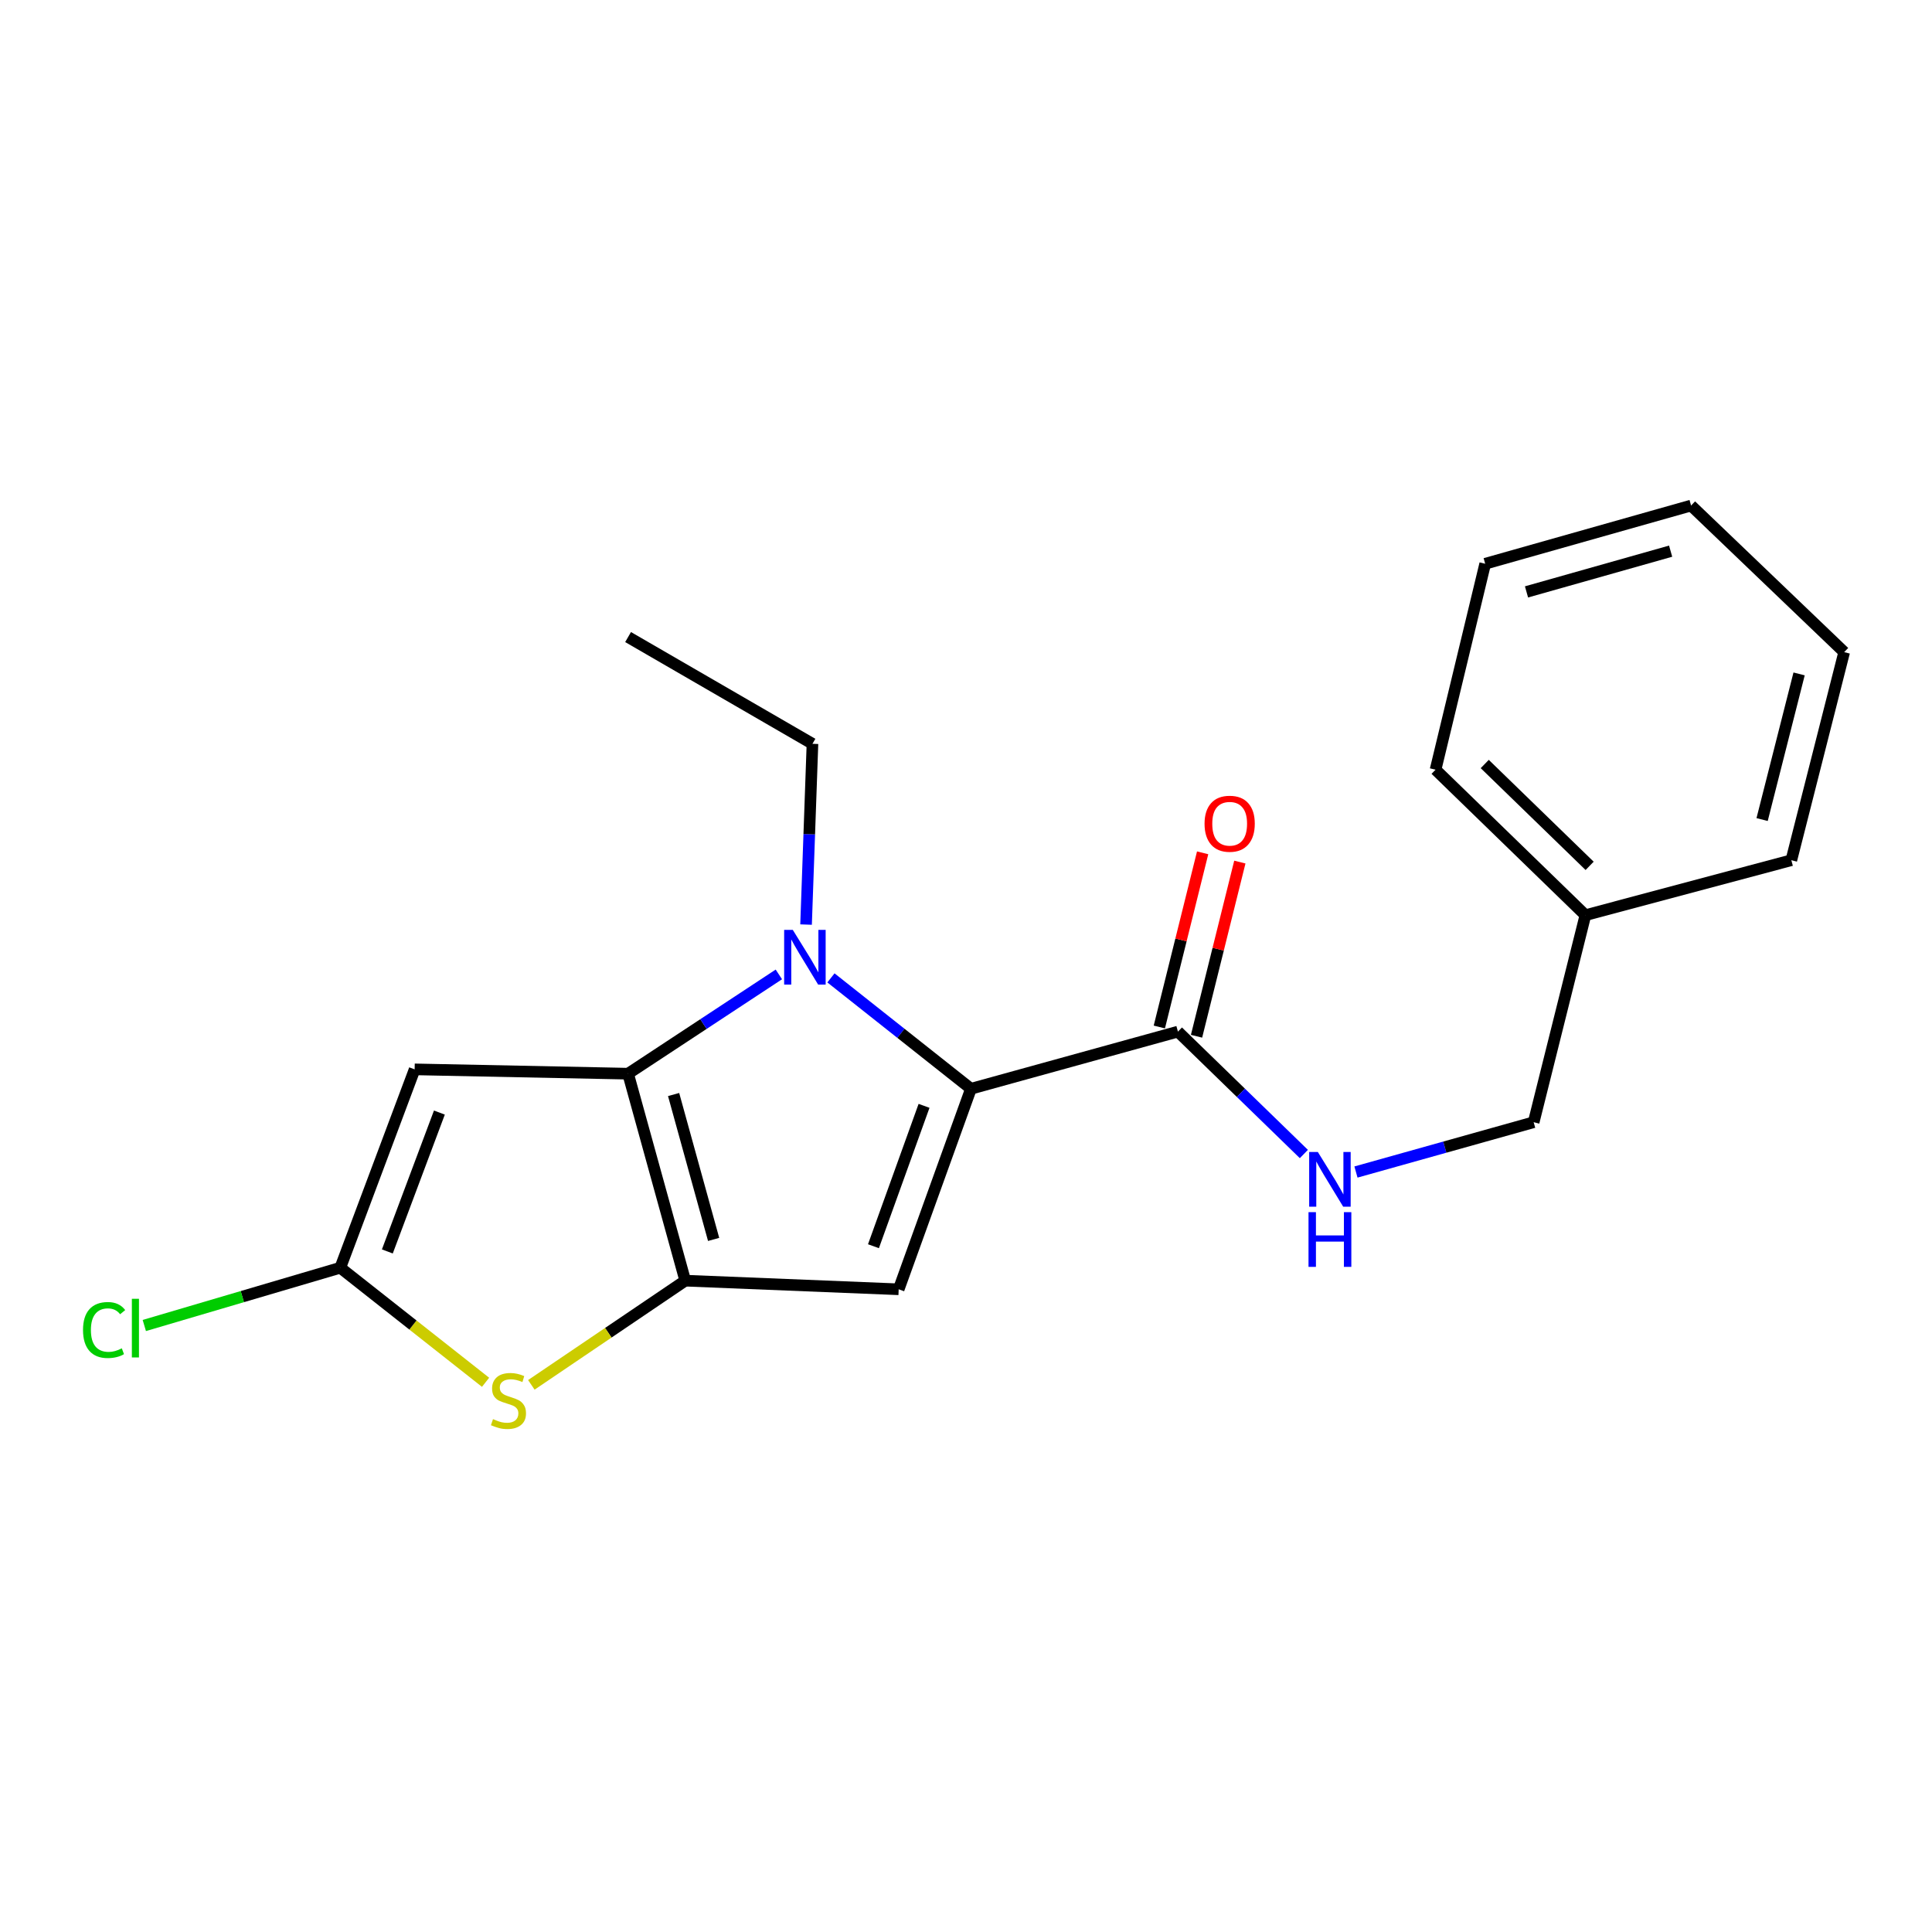<?xml version='1.0' encoding='iso-8859-1'?>
<svg version='1.1' baseProfile='full'
              xmlns='http://www.w3.org/2000/svg'
                      xmlns:rdkit='http://www.rdkit.org/xml'
                      xmlns:xlink='http://www.w3.org/1999/xlink'
                  xml:space='preserve'
width='1000px' height='1000px' viewBox='0 0 1000 1000'>
<!-- END OF HEADER -->
<rect style='opacity:1.0;fill:#FFFFFF;stroke:none' width='1000' height='1000' x='0' y='0'> </rect>
<path class='bond-0' d='M 325.094,555.738 L 354.683,662.871' style='fill:none;fill-rule:evenodd;stroke:#000000;stroke-width:6px;stroke-linecap:butt;stroke-linejoin:miter;stroke-opacity:1' />
<path class='bond-0' d='M 348.659,566.525 L 369.372,641.519' style='fill:none;fill-rule:evenodd;stroke:#000000;stroke-width:6px;stroke-linecap:butt;stroke-linejoin:miter;stroke-opacity:1' />
<path class='bond-1' d='M 325.094,555.738 L 364.115,530.046' style='fill:none;fill-rule:evenodd;stroke:#000000;stroke-width:6px;stroke-linecap:butt;stroke-linejoin:miter;stroke-opacity:1' />
<path class='bond-1' d='M 364.115,530.046 L 403.137,504.354' style='fill:none;fill-rule:evenodd;stroke:#0000FF;stroke-width:6px;stroke-linecap:butt;stroke-linejoin:miter;stroke-opacity:1' />
<path class='bond-4' d='M 325.094,555.738 L 214.619,553.5' style='fill:none;fill-rule:evenodd;stroke:#000000;stroke-width:6px;stroke-linecap:butt;stroke-linejoin:miter;stroke-opacity:1' />
<path class='bond-3' d='M 354.683,662.871 L 465.157,667.336' style='fill:none;fill-rule:evenodd;stroke:#000000;stroke-width:6px;stroke-linecap:butt;stroke-linejoin:miter;stroke-opacity:1' />
<path class='bond-5' d='M 354.683,662.871 L 314.853,689.835' style='fill:none;fill-rule:evenodd;stroke:#000000;stroke-width:6px;stroke-linecap:butt;stroke-linejoin:miter;stroke-opacity:1' />
<path class='bond-5' d='M 314.853,689.835 L 275.024,716.8' style='fill:none;fill-rule:evenodd;stroke:#CCCC00;stroke-width:6px;stroke-linecap:butt;stroke-linejoin:miter;stroke-opacity:1' />
<path class='bond-2' d='M 430.098,506.155 L 466.33,534.849' style='fill:none;fill-rule:evenodd;stroke:#0000FF;stroke-width:6px;stroke-linecap:butt;stroke-linejoin:miter;stroke-opacity:1' />
<path class='bond-2' d='M 466.33,534.849 L 502.562,563.543' style='fill:none;fill-rule:evenodd;stroke:#000000;stroke-width:6px;stroke-linecap:butt;stroke-linejoin:miter;stroke-opacity:1' />
<path class='bond-11' d='M 417.216,478.555 L 418.873,431.775' style='fill:none;fill-rule:evenodd;stroke:#0000FF;stroke-width:6px;stroke-linecap:butt;stroke-linejoin:miter;stroke-opacity:1' />
<path class='bond-11' d='M 418.873,431.775 L 420.53,384.994' style='fill:none;fill-rule:evenodd;stroke:#000000;stroke-width:6px;stroke-linecap:butt;stroke-linejoin:miter;stroke-opacity:1' />
<path class='bond-7' d='M 502.562,563.543 L 609.696,533.965' style='fill:none;fill-rule:evenodd;stroke:#000000;stroke-width:6px;stroke-linecap:butt;stroke-linejoin:miter;stroke-opacity:1' />
<path class='bond-21' d='M 502.562,563.543 L 465.157,667.336' style='fill:none;fill-rule:evenodd;stroke:#000000;stroke-width:6px;stroke-linecap:butt;stroke-linejoin:miter;stroke-opacity:1' />
<path class='bond-21' d='M 478.283,572.384 L 452.099,645.039' style='fill:none;fill-rule:evenodd;stroke:#000000;stroke-width:6px;stroke-linecap:butt;stroke-linejoin:miter;stroke-opacity:1' />
<path class='bond-6' d='M 214.619,553.5 L 176.134,656.18' style='fill:none;fill-rule:evenodd;stroke:#000000;stroke-width:6px;stroke-linecap:butt;stroke-linejoin:miter;stroke-opacity:1' />
<path class='bond-6' d='M 227.428,575.866 L 200.488,647.742' style='fill:none;fill-rule:evenodd;stroke:#000000;stroke-width:6px;stroke-linecap:butt;stroke-linejoin:miter;stroke-opacity:1' />
<path class='bond-20' d='M 251.33,715.472 L 213.732,685.826' style='fill:none;fill-rule:evenodd;stroke:#CCCC00;stroke-width:6px;stroke-linecap:butt;stroke-linejoin:miter;stroke-opacity:1' />
<path class='bond-20' d='M 213.732,685.826 L 176.134,656.18' style='fill:none;fill-rule:evenodd;stroke:#000000;stroke-width:6px;stroke-linecap:butt;stroke-linejoin:miter;stroke-opacity:1' />
<path class='bond-10' d='M 176.134,656.18 L 125.415,671.128' style='fill:none;fill-rule:evenodd;stroke:#000000;stroke-width:6px;stroke-linecap:butt;stroke-linejoin:miter;stroke-opacity:1' />
<path class='bond-10' d='M 125.415,671.128 L 74.695,686.077' style='fill:none;fill-rule:evenodd;stroke:#00CC00;stroke-width:6px;stroke-linecap:butt;stroke-linejoin:miter;stroke-opacity:1' />
<path class='bond-8' d='M 609.696,533.965 L 642.289,565.64' style='fill:none;fill-rule:evenodd;stroke:#000000;stroke-width:6px;stroke-linecap:butt;stroke-linejoin:miter;stroke-opacity:1' />
<path class='bond-8' d='M 642.289,565.64 L 674.882,597.315' style='fill:none;fill-rule:evenodd;stroke:#0000FF;stroke-width:6px;stroke-linecap:butt;stroke-linejoin:miter;stroke-opacity:1' />
<path class='bond-9' d='M 619.324,536.359 L 630.533,491.284' style='fill:none;fill-rule:evenodd;stroke:#000000;stroke-width:6px;stroke-linecap:butt;stroke-linejoin:miter;stroke-opacity:1' />
<path class='bond-9' d='M 630.533,491.284 L 641.742,446.208' style='fill:none;fill-rule:evenodd;stroke:#FF0000;stroke-width:6px;stroke-linecap:butt;stroke-linejoin:miter;stroke-opacity:1' />
<path class='bond-9' d='M 600.067,531.57 L 611.276,486.495' style='fill:none;fill-rule:evenodd;stroke:#000000;stroke-width:6px;stroke-linecap:butt;stroke-linejoin:miter;stroke-opacity:1' />
<path class='bond-9' d='M 611.276,486.495 L 622.485,441.42' style='fill:none;fill-rule:evenodd;stroke:#FF0000;stroke-width:6px;stroke-linecap:butt;stroke-linejoin:miter;stroke-opacity:1' />
<path class='bond-12' d='M 701.843,606.641 L 747.833,593.751' style='fill:none;fill-rule:evenodd;stroke:#0000FF;stroke-width:6px;stroke-linecap:butt;stroke-linejoin:miter;stroke-opacity:1' />
<path class='bond-12' d='M 747.833,593.751 L 793.823,580.862' style='fill:none;fill-rule:evenodd;stroke:#000000;stroke-width:6px;stroke-linecap:butt;stroke-linejoin:miter;stroke-opacity:1' />
<path class='bond-16' d='M 420.53,384.994 L 325.094,329.74' style='fill:none;fill-rule:evenodd;stroke:#000000;stroke-width:6px;stroke-linecap:butt;stroke-linejoin:miter;stroke-opacity:1' />
<path class='bond-13' d='M 793.823,580.862 L 820.601,473.695' style='fill:none;fill-rule:evenodd;stroke:#000000;stroke-width:6px;stroke-linecap:butt;stroke-linejoin:miter;stroke-opacity:1' />
<path class='bond-14' d='M 820.601,473.695 L 743.045,398.389' style='fill:none;fill-rule:evenodd;stroke:#000000;stroke-width:6px;stroke-linecap:butt;stroke-linejoin:miter;stroke-opacity:1' />
<path class='bond-14' d='M 822.791,448.163 L 768.502,395.448' style='fill:none;fill-rule:evenodd;stroke:#000000;stroke-width:6px;stroke-linecap:butt;stroke-linejoin:miter;stroke-opacity:1' />
<path class='bond-15' d='M 820.601,473.695 L 927.194,445.242' style='fill:none;fill-rule:evenodd;stroke:#000000;stroke-width:6px;stroke-linecap:butt;stroke-linejoin:miter;stroke-opacity:1' />
<path class='bond-17' d='M 743.045,398.389 L 768.732,291.795' style='fill:none;fill-rule:evenodd;stroke:#000000;stroke-width:6px;stroke-linecap:butt;stroke-linejoin:miter;stroke-opacity:1' />
<path class='bond-18' d='M 927.194,445.242 L 954.545,337.546' style='fill:none;fill-rule:evenodd;stroke:#000000;stroke-width:6px;stroke-linecap:butt;stroke-linejoin:miter;stroke-opacity:1' />
<path class='bond-18' d='M 912.064,424.203 L 931.21,348.815' style='fill:none;fill-rule:evenodd;stroke:#000000;stroke-width:6px;stroke-linecap:butt;stroke-linejoin:miter;stroke-opacity:1' />
<path class='bond-22' d='M 768.732,291.795 L 875.303,261.666' style='fill:none;fill-rule:evenodd;stroke:#000000;stroke-width:6px;stroke-linecap:butt;stroke-linejoin:miter;stroke-opacity:1' />
<path class='bond-22' d='M 790.116,306.371 L 864.716,285.28' style='fill:none;fill-rule:evenodd;stroke:#000000;stroke-width:6px;stroke-linecap:butt;stroke-linejoin:miter;stroke-opacity:1' />
<path class='bond-19' d='M 954.545,337.546 L 875.303,261.666' style='fill:none;fill-rule:evenodd;stroke:#000000;stroke-width:6px;stroke-linecap:butt;stroke-linejoin:miter;stroke-opacity:1' />
<path  class='atom-2' d='M 410.357 481.319
L 419.637 496.319
Q 420.557 497.799, 422.037 500.479
Q 423.517 503.159, 423.597 503.319
L 423.597 481.319
L 427.357 481.319
L 427.357 509.639
L 423.477 509.639
L 413.517 493.239
Q 412.357 491.319, 411.117 489.119
Q 409.917 486.919, 409.557 486.239
L 409.557 509.639
L 405.877 509.639
L 405.877 481.319
L 410.357 481.319
' fill='#0000FF'/>
<path  class='atom-6' d='M 255.181 734.537
Q 255.501 734.657, 256.821 735.217
Q 258.141 735.777, 259.581 736.137
Q 261.061 736.457, 262.501 736.457
Q 265.181 736.457, 266.741 735.177
Q 268.301 733.857, 268.301 731.577
Q 268.301 730.017, 267.501 729.057
Q 266.741 728.097, 265.541 727.577
Q 264.341 727.057, 262.341 726.457
Q 259.821 725.697, 258.301 724.977
Q 256.821 724.257, 255.741 722.737
Q 254.701 721.217, 254.701 718.657
Q 254.701 715.097, 257.101 712.897
Q 259.541 710.697, 264.341 710.697
Q 267.621 710.697, 271.341 712.257
L 270.421 715.337
Q 267.021 713.937, 264.461 713.937
Q 261.701 713.937, 260.181 715.097
Q 258.661 716.217, 258.701 718.177
Q 258.701 719.697, 259.461 720.617
Q 260.261 721.537, 261.381 722.057
Q 262.541 722.577, 264.461 723.177
Q 267.021 723.977, 268.541 724.777
Q 270.061 725.577, 271.141 727.217
Q 272.261 728.817, 272.261 731.577
Q 272.261 735.497, 269.621 737.617
Q 267.021 739.697, 262.661 739.697
Q 260.141 739.697, 258.221 739.137
Q 256.341 738.617, 254.101 737.697
L 255.181 734.537
' fill='#CCCC00'/>
<path  class='atom-9' d='M 682.105 596.258
L 691.385 611.258
Q 692.305 612.738, 693.785 615.418
Q 695.265 618.098, 695.345 618.258
L 695.345 596.258
L 699.105 596.258
L 699.105 624.578
L 695.225 624.578
L 685.265 608.178
Q 684.105 606.258, 682.865 604.058
Q 681.665 601.858, 681.305 601.178
L 681.305 624.578
L 677.625 624.578
L 677.625 596.258
L 682.105 596.258
' fill='#0000FF'/>
<path  class='atom-9' d='M 677.285 627.41
L 681.125 627.41
L 681.125 639.45
L 695.605 639.45
L 695.605 627.41
L 699.445 627.41
L 699.445 655.73
L 695.605 655.73
L 695.605 642.65
L 681.125 642.65
L 681.125 655.73
L 677.285 655.73
L 677.285 627.41
' fill='#0000FF'/>
<path  class='atom-10' d='M 623.474 426.36
Q 623.474 419.56, 626.834 415.76
Q 630.194 411.96, 636.474 411.96
Q 642.754 411.96, 646.114 415.76
Q 649.474 419.56, 649.474 426.36
Q 649.474 433.24, 646.074 437.16
Q 642.674 441.04, 636.474 441.04
Q 630.234 441.04, 626.834 437.16
Q 623.474 433.28, 623.474 426.36
M 636.474 437.84
Q 640.794 437.84, 643.114 434.96
Q 645.474 432.04, 645.474 426.36
Q 645.474 420.8, 643.114 418
Q 640.794 415.16, 636.474 415.16
Q 632.154 415.16, 629.794 417.96
Q 627.474 420.76, 627.474 426.36
Q 627.474 432.08, 629.794 434.96
Q 632.154 437.84, 636.474 437.84
' fill='#FF0000'/>
<path  class='atom-11' d='M 42.971 688.413
Q 42.971 681.373, 46.251 677.693
Q 49.571 673.973, 55.851 673.973
Q 61.691 673.973, 64.811 678.093
L 62.171 680.253
Q 59.891 677.253, 55.851 677.253
Q 51.571 677.253, 49.291 680.133
Q 47.051 682.973, 47.051 688.413
Q 47.051 694.013, 49.371 696.893
Q 51.731 699.773, 56.291 699.773
Q 59.411 699.773, 63.051 697.893
L 64.171 700.893
Q 62.691 701.853, 60.451 702.413
Q 58.211 702.973, 55.731 702.973
Q 49.571 702.973, 46.251 699.213
Q 42.971 695.453, 42.971 688.413
' fill='#00CC00'/>
<path  class='atom-11' d='M 68.251 672.253
L 71.931 672.253
L 71.931 702.613
L 68.251 702.613
L 68.251 672.253
' fill='#00CC00'/>
</svg>

